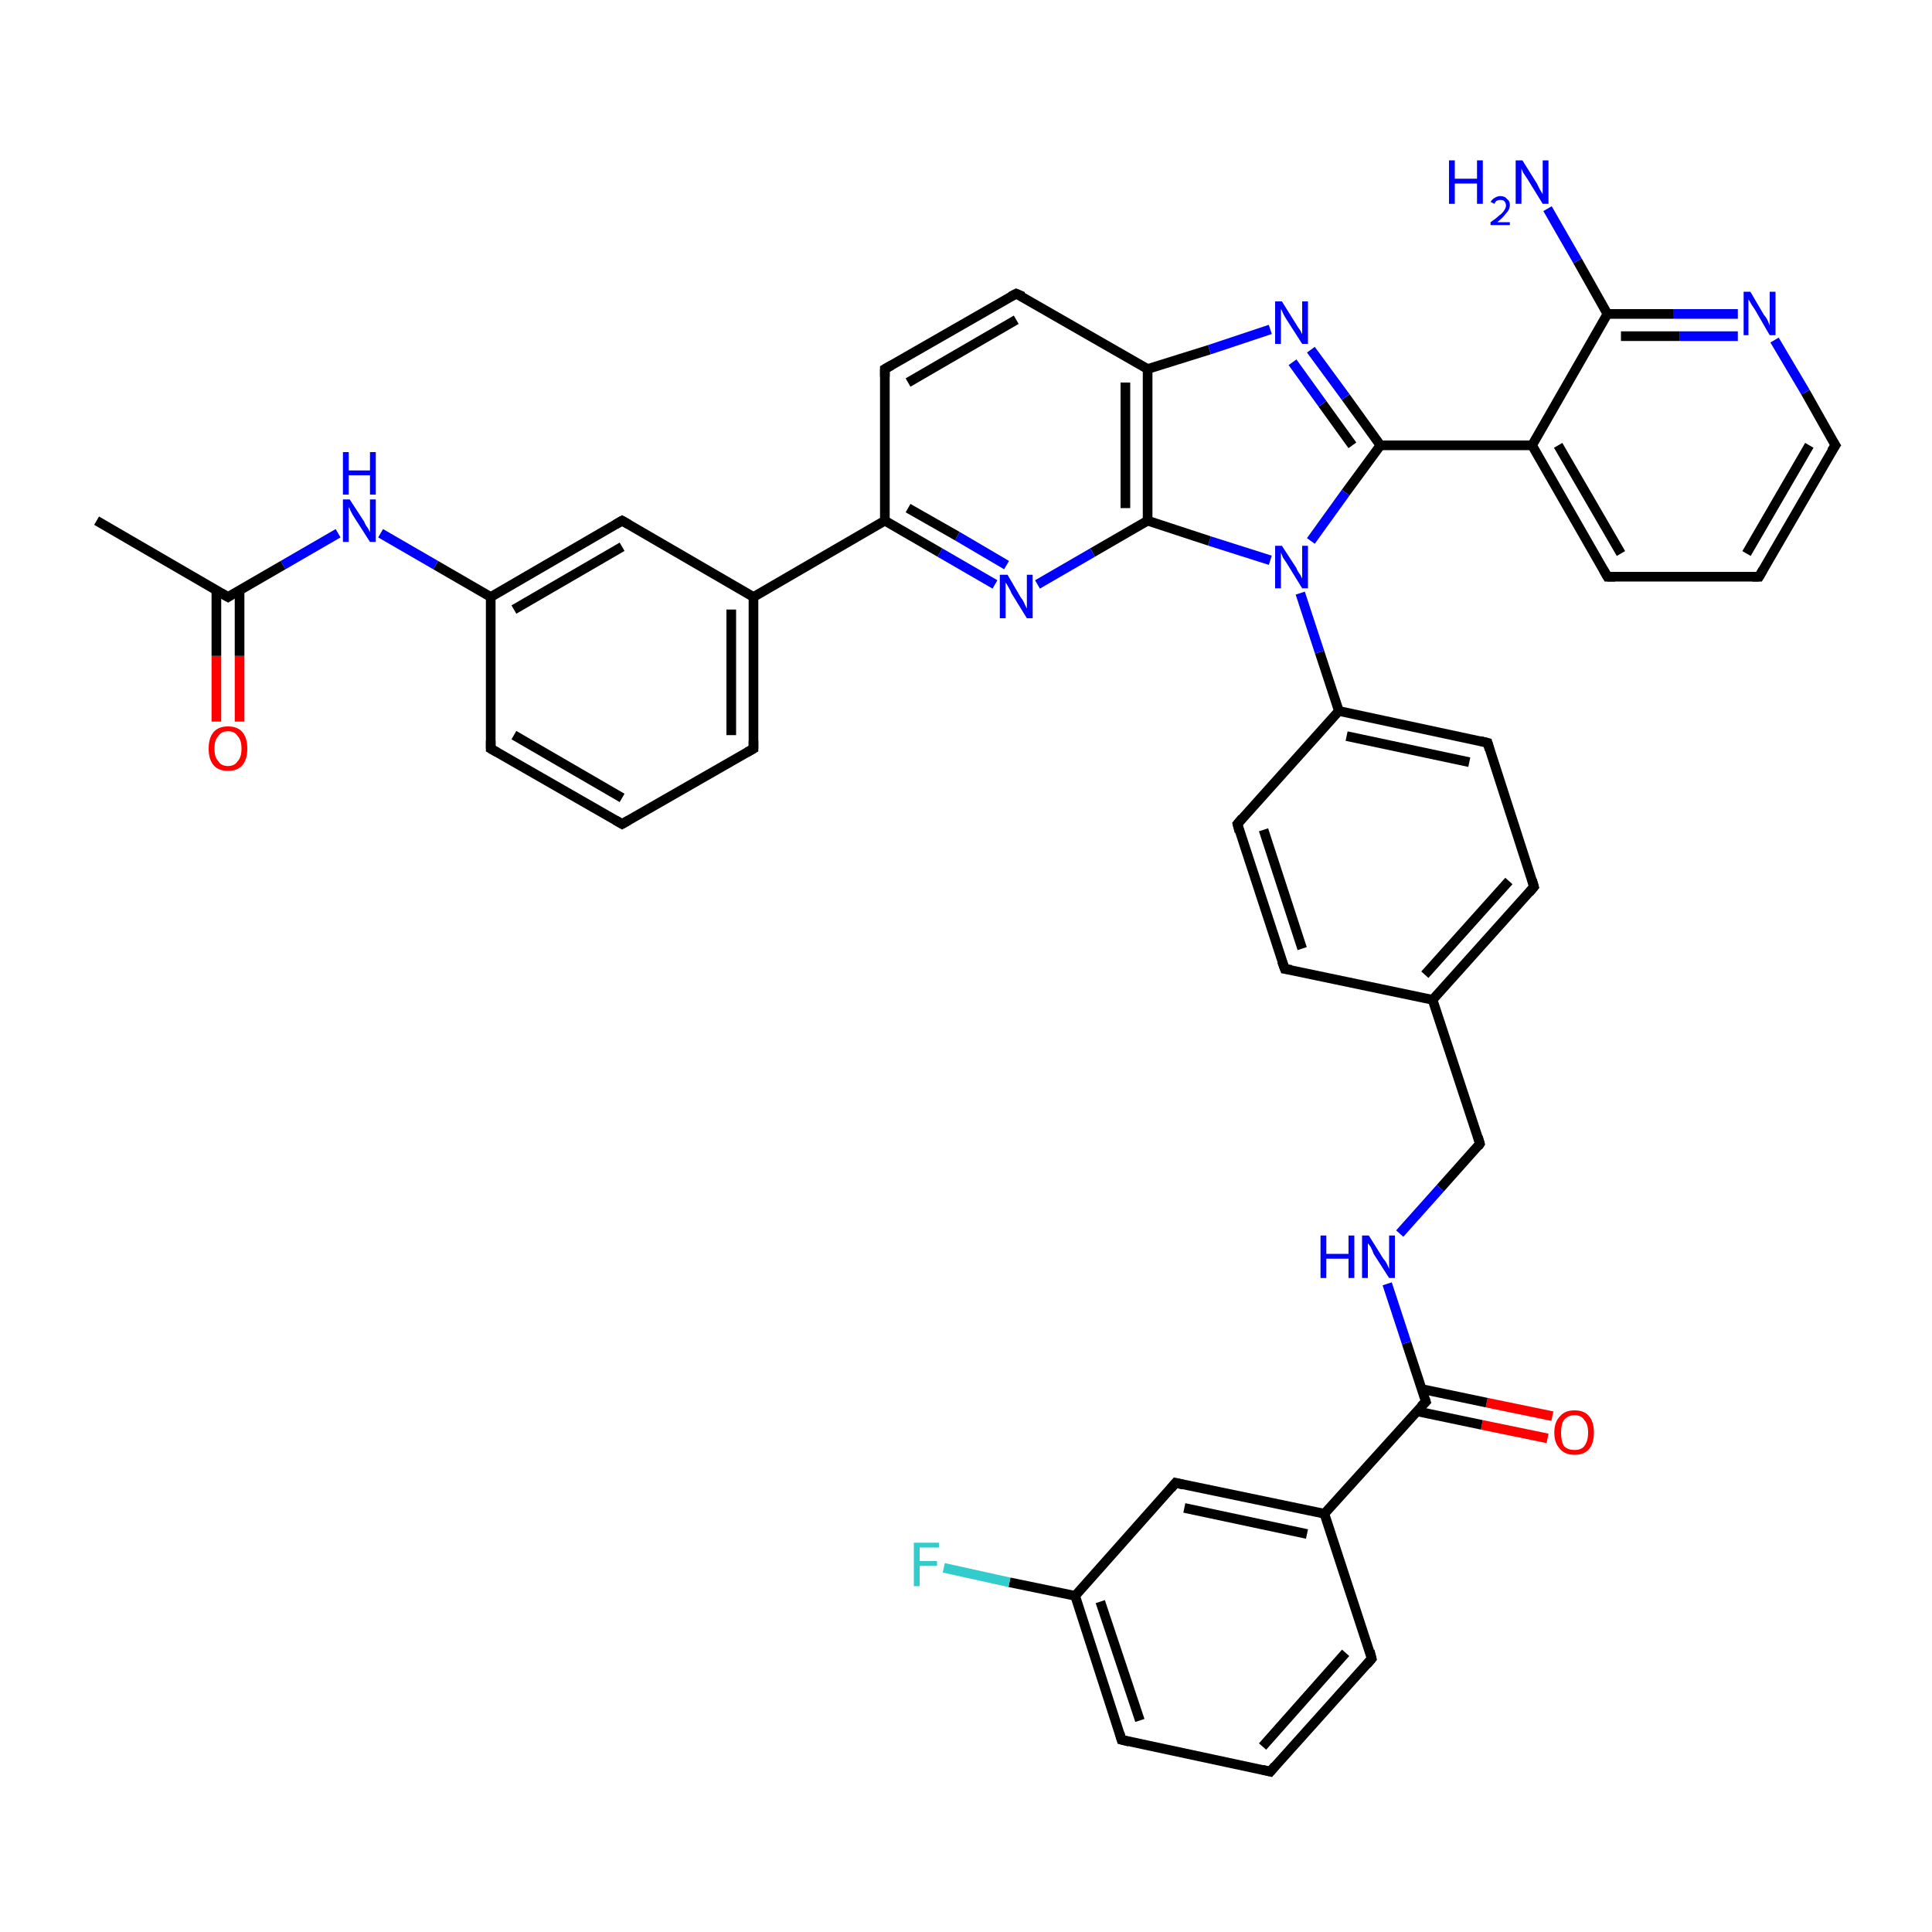 <?xml version='1.0' encoding='iso-8859-1'?>
<svg version='1.1' baseProfile='full'
              xmlns='http://www.w3.org/2000/svg'
                      xmlns:rdkit='http://www.rdkit.org/xml'
                      xmlns:xlink='http://www.w3.org/1999/xlink'
                  xml:space='preserve'
width='200px' height='200px' viewBox='0 0 200 200'>
<!-- END OF HEADER -->
<rect style='opacity:1.0;fill:#FFFFFF;stroke:none' width='200.0' height='200.0' x='0.0' y='0.0'> </rect>
<path class='bond-0 atom-22 atom-23' d='M 190.0,46.1 L 182.1,59.7' style='fill:none;fill-rule:evenodd;stroke:#000000;stroke-width:1.0px;stroke-linecap:butt;stroke-linejoin:miter;stroke-opacity:1' />
<path class='bond-0 atom-22 atom-23' d='M 187.3,46.1 L 180.8,57.3' style='fill:none;fill-rule:evenodd;stroke:#000000;stroke-width:1.0px;stroke-linecap:butt;stroke-linejoin:miter;stroke-opacity:1' />
<path class='bond-1 atom-22 atom-21' d='M 190.0,46.1 L 186.9,40.6' style='fill:none;fill-rule:evenodd;stroke:#000000;stroke-width:1.0px;stroke-linecap:butt;stroke-linejoin:miter;stroke-opacity:1' />
<path class='bond-1 atom-22 atom-21' d='M 186.9,40.6 L 183.7,35.2' style='fill:none;fill-rule:evenodd;stroke:#0000FF;stroke-width:1.0px;stroke-linecap:butt;stroke-linejoin:miter;stroke-opacity:1' />
<path class='bond-2 atom-23 atom-24' d='M 182.1,59.7 L 166.4,59.7' style='fill:none;fill-rule:evenodd;stroke:#000000;stroke-width:1.0px;stroke-linecap:butt;stroke-linejoin:miter;stroke-opacity:1' />
<path class='bond-3 atom-21 atom-19' d='M 179.9,32.5 L 173.2,32.5' style='fill:none;fill-rule:evenodd;stroke:#0000FF;stroke-width:1.0px;stroke-linecap:butt;stroke-linejoin:miter;stroke-opacity:1' />
<path class='bond-3 atom-21 atom-19' d='M 173.2,32.5 L 166.4,32.5' style='fill:none;fill-rule:evenodd;stroke:#000000;stroke-width:1.0px;stroke-linecap:butt;stroke-linejoin:miter;stroke-opacity:1' />
<path class='bond-3 atom-21 atom-19' d='M 179.9,34.8 L 173.9,34.8' style='fill:none;fill-rule:evenodd;stroke:#0000FF;stroke-width:1.0px;stroke-linecap:butt;stroke-linejoin:miter;stroke-opacity:1' />
<path class='bond-3 atom-21 atom-19' d='M 173.9,34.8 L 167.8,34.8' style='fill:none;fill-rule:evenodd;stroke:#000000;stroke-width:1.0px;stroke-linecap:butt;stroke-linejoin:miter;stroke-opacity:1' />
<path class='bond-4 atom-24 atom-18' d='M 166.4,59.7 L 158.6,46.1' style='fill:none;fill-rule:evenodd;stroke:#000000;stroke-width:1.0px;stroke-linecap:butt;stroke-linejoin:miter;stroke-opacity:1' />
<path class='bond-4 atom-24 atom-18' d='M 167.8,57.3 L 161.3,46.1' style='fill:none;fill-rule:evenodd;stroke:#000000;stroke-width:1.0px;stroke-linecap:butt;stroke-linejoin:miter;stroke-opacity:1' />
<path class='bond-5 atom-19 atom-18' d='M 166.4,32.5 L 158.6,46.1' style='fill:none;fill-rule:evenodd;stroke:#000000;stroke-width:1.0px;stroke-linecap:butt;stroke-linejoin:miter;stroke-opacity:1' />
<path class='bond-6 atom-19 atom-20' d='M 166.4,32.5 L 163.3,27.0' style='fill:none;fill-rule:evenodd;stroke:#000000;stroke-width:1.0px;stroke-linecap:butt;stroke-linejoin:miter;stroke-opacity:1' />
<path class='bond-6 atom-19 atom-20' d='M 163.3,27.0 L 160.2,21.6' style='fill:none;fill-rule:evenodd;stroke:#0000FF;stroke-width:1.0px;stroke-linecap:butt;stroke-linejoin:miter;stroke-opacity:1' />
<path class='bond-7 atom-18 atom-17' d='M 158.6,46.1 L 142.9,46.1' style='fill:none;fill-rule:evenodd;stroke:#000000;stroke-width:1.0px;stroke-linecap:butt;stroke-linejoin:miter;stroke-opacity:1' />
<path class='bond-8 atom-28 atom-27' d='M 133.0,100.3 L 128.1,85.3' style='fill:none;fill-rule:evenodd;stroke:#000000;stroke-width:1.0px;stroke-linecap:butt;stroke-linejoin:miter;stroke-opacity:1' />
<path class='bond-8 atom-28 atom-27' d='M 134.8,98.2 L 130.8,85.9' style='fill:none;fill-rule:evenodd;stroke:#000000;stroke-width:1.0px;stroke-linecap:butt;stroke-linejoin:miter;stroke-opacity:1' />
<path class='bond-9 atom-28 atom-31' d='M 133.0,100.3 L 148.3,103.5' style='fill:none;fill-rule:evenodd;stroke:#000000;stroke-width:1.0px;stroke-linecap:butt;stroke-linejoin:miter;stroke-opacity:1' />
<path class='bond-10 atom-35 atom-34' d='M 160.2,148.9 L 153.4,147.5' style='fill:none;fill-rule:evenodd;stroke:#FF0000;stroke-width:1.0px;stroke-linecap:butt;stroke-linejoin:miter;stroke-opacity:1' />
<path class='bond-10 atom-35 atom-34' d='M 153.4,147.5 L 146.7,146.1' style='fill:none;fill-rule:evenodd;stroke:#000000;stroke-width:1.0px;stroke-linecap:butt;stroke-linejoin:miter;stroke-opacity:1' />
<path class='bond-10 atom-35 atom-34' d='M 160.7,146.6 L 153.9,145.2' style='fill:none;fill-rule:evenodd;stroke:#FF0000;stroke-width:1.0px;stroke-linecap:butt;stroke-linejoin:miter;stroke-opacity:1' />
<path class='bond-10 atom-35 atom-34' d='M 153.9,145.2 L 147.2,143.8' style='fill:none;fill-rule:evenodd;stroke:#000000;stroke-width:1.0px;stroke-linecap:butt;stroke-linejoin:miter;stroke-opacity:1' />
<path class='bond-11 atom-17 atom-16' d='M 142.9,46.1 L 139.3,41.1' style='fill:none;fill-rule:evenodd;stroke:#000000;stroke-width:1.0px;stroke-linecap:butt;stroke-linejoin:miter;stroke-opacity:1' />
<path class='bond-11 atom-17 atom-16' d='M 139.3,41.1 L 135.7,36.2' style='fill:none;fill-rule:evenodd;stroke:#0000FF;stroke-width:1.0px;stroke-linecap:butt;stroke-linejoin:miter;stroke-opacity:1' />
<path class='bond-11 atom-17 atom-16' d='M 140.0,46.1 L 136.9,41.8' style='fill:none;fill-rule:evenodd;stroke:#000000;stroke-width:1.0px;stroke-linecap:butt;stroke-linejoin:miter;stroke-opacity:1' />
<path class='bond-11 atom-17 atom-16' d='M 136.9,41.8 L 133.8,37.5' style='fill:none;fill-rule:evenodd;stroke:#0000FF;stroke-width:1.0px;stroke-linecap:butt;stroke-linejoin:miter;stroke-opacity:1' />
<path class='bond-12 atom-17 atom-25' d='M 142.9,46.1 L 139.3,51.0' style='fill:none;fill-rule:evenodd;stroke:#000000;stroke-width:1.0px;stroke-linecap:butt;stroke-linejoin:miter;stroke-opacity:1' />
<path class='bond-12 atom-17 atom-25' d='M 139.3,51.0 L 135.7,56.0' style='fill:none;fill-rule:evenodd;stroke:#0000FF;stroke-width:1.0px;stroke-linecap:butt;stroke-linejoin:miter;stroke-opacity:1' />
<path class='bond-13 atom-32 atom-31' d='M 153.2,118.4 L 148.3,103.5' style='fill:none;fill-rule:evenodd;stroke:#000000;stroke-width:1.0px;stroke-linecap:butt;stroke-linejoin:miter;stroke-opacity:1' />
<path class='bond-14 atom-32 atom-33' d='M 153.2,118.4 L 149.1,123.0' style='fill:none;fill-rule:evenodd;stroke:#000000;stroke-width:1.0px;stroke-linecap:butt;stroke-linejoin:miter;stroke-opacity:1' />
<path class='bond-14 atom-32 atom-33' d='M 149.1,123.0 L 144.9,127.7' style='fill:none;fill-rule:evenodd;stroke:#0000FF;stroke-width:1.0px;stroke-linecap:butt;stroke-linejoin:miter;stroke-opacity:1' />
<path class='bond-15 atom-27 atom-26' d='M 128.1,85.3 L 138.6,73.6' style='fill:none;fill-rule:evenodd;stroke:#000000;stroke-width:1.0px;stroke-linecap:butt;stroke-linejoin:miter;stroke-opacity:1' />
<path class='bond-16 atom-31 atom-30' d='M 148.3,103.5 L 158.8,91.8' style='fill:none;fill-rule:evenodd;stroke:#000000;stroke-width:1.0px;stroke-linecap:butt;stroke-linejoin:miter;stroke-opacity:1' />
<path class='bond-16 atom-31 atom-30' d='M 147.5,100.9 L 156.2,91.2' style='fill:none;fill-rule:evenodd;stroke:#000000;stroke-width:1.0px;stroke-linecap:butt;stroke-linejoin:miter;stroke-opacity:1' />
<path class='bond-17 atom-26 atom-25' d='M 138.6,73.6 L 136.6,67.5' style='fill:none;fill-rule:evenodd;stroke:#000000;stroke-width:1.0px;stroke-linecap:butt;stroke-linejoin:miter;stroke-opacity:1' />
<path class='bond-17 atom-26 atom-25' d='M 136.6,67.5 L 134.6,61.4' style='fill:none;fill-rule:evenodd;stroke:#0000FF;stroke-width:1.0px;stroke-linecap:butt;stroke-linejoin:miter;stroke-opacity:1' />
<path class='bond-18 atom-26 atom-29' d='M 138.6,73.6 L 154.0,76.9' style='fill:none;fill-rule:evenodd;stroke:#000000;stroke-width:1.0px;stroke-linecap:butt;stroke-linejoin:miter;stroke-opacity:1' />
<path class='bond-18 atom-26 atom-29' d='M 139.4,76.2 L 152.1,78.9' style='fill:none;fill-rule:evenodd;stroke:#000000;stroke-width:1.0px;stroke-linecap:butt;stroke-linejoin:miter;stroke-opacity:1' />
<path class='bond-19 atom-16 atom-15' d='M 131.5,34.1 L 125.2,36.2' style='fill:none;fill-rule:evenodd;stroke:#0000FF;stroke-width:1.0px;stroke-linecap:butt;stroke-linejoin:miter;stroke-opacity:1' />
<path class='bond-19 atom-16 atom-15' d='M 125.2,36.2 L 118.8,38.2' style='fill:none;fill-rule:evenodd;stroke:#000000;stroke-width:1.0px;stroke-linecap:butt;stroke-linejoin:miter;stroke-opacity:1' />
<path class='bond-20 atom-30 atom-29' d='M 158.8,91.8 L 154.0,76.9' style='fill:none;fill-rule:evenodd;stroke:#000000;stroke-width:1.0px;stroke-linecap:butt;stroke-linejoin:miter;stroke-opacity:1' />
<path class='bond-21 atom-25 atom-14' d='M 131.5,58.0 L 125.2,56.0' style='fill:none;fill-rule:evenodd;stroke:#0000FF;stroke-width:1.0px;stroke-linecap:butt;stroke-linejoin:miter;stroke-opacity:1' />
<path class='bond-21 atom-25 atom-14' d='M 125.2,56.0 L 118.8,53.9' style='fill:none;fill-rule:evenodd;stroke:#000000;stroke-width:1.0px;stroke-linecap:butt;stroke-linejoin:miter;stroke-opacity:1' />
<path class='bond-22 atom-34 atom-33' d='M 147.6,145.1 L 145.6,139.0' style='fill:none;fill-rule:evenodd;stroke:#000000;stroke-width:1.0px;stroke-linecap:butt;stroke-linejoin:miter;stroke-opacity:1' />
<path class='bond-22 atom-34 atom-33' d='M 145.6,139.0 L 143.6,132.9' style='fill:none;fill-rule:evenodd;stroke:#0000FF;stroke-width:1.0px;stroke-linecap:butt;stroke-linejoin:miter;stroke-opacity:1' />
<path class='bond-23 atom-34 atom-36' d='M 147.6,145.1 L 137.1,156.7' style='fill:none;fill-rule:evenodd;stroke:#000000;stroke-width:1.0px;stroke-linecap:butt;stroke-linejoin:miter;stroke-opacity:1' />
<path class='bond-24 atom-36 atom-38' d='M 137.1,156.7 L 142.0,171.7' style='fill:none;fill-rule:evenodd;stroke:#000000;stroke-width:1.0px;stroke-linecap:butt;stroke-linejoin:miter;stroke-opacity:1' />
<path class='bond-25 atom-36 atom-37' d='M 137.1,156.7 L 121.7,153.5' style='fill:none;fill-rule:evenodd;stroke:#000000;stroke-width:1.0px;stroke-linecap:butt;stroke-linejoin:miter;stroke-opacity:1' />
<path class='bond-25 atom-36 atom-37' d='M 135.3,158.8 L 122.6,156.1' style='fill:none;fill-rule:evenodd;stroke:#000000;stroke-width:1.0px;stroke-linecap:butt;stroke-linejoin:miter;stroke-opacity:1' />
<path class='bond-26 atom-15 atom-14' d='M 118.8,38.2 L 118.8,53.9' style='fill:none;fill-rule:evenodd;stroke:#000000;stroke-width:1.0px;stroke-linecap:butt;stroke-linejoin:miter;stroke-opacity:1' />
<path class='bond-26 atom-15 atom-14' d='M 116.5,39.6 L 116.5,52.6' style='fill:none;fill-rule:evenodd;stroke:#000000;stroke-width:1.0px;stroke-linecap:butt;stroke-linejoin:miter;stroke-opacity:1' />
<path class='bond-27 atom-15 atom-12' d='M 118.8,38.2 L 105.2,30.4' style='fill:none;fill-rule:evenodd;stroke:#000000;stroke-width:1.0px;stroke-linecap:butt;stroke-linejoin:miter;stroke-opacity:1' />
<path class='bond-28 atom-14 atom-13' d='M 118.8,53.9 L 113.1,57.2' style='fill:none;fill-rule:evenodd;stroke:#000000;stroke-width:1.0px;stroke-linecap:butt;stroke-linejoin:miter;stroke-opacity:1' />
<path class='bond-28 atom-14 atom-13' d='M 113.1,57.2 L 107.4,60.5' style='fill:none;fill-rule:evenodd;stroke:#0000FF;stroke-width:1.0px;stroke-linecap:butt;stroke-linejoin:miter;stroke-opacity:1' />
<path class='bond-29 atom-38 atom-39' d='M 142.0,171.7 L 131.5,183.4' style='fill:none;fill-rule:evenodd;stroke:#000000;stroke-width:1.0px;stroke-linecap:butt;stroke-linejoin:miter;stroke-opacity:1' />
<path class='bond-29 atom-38 atom-39' d='M 139.3,171.1 L 130.7,180.8' style='fill:none;fill-rule:evenodd;stroke:#000000;stroke-width:1.0px;stroke-linecap:butt;stroke-linejoin:miter;stroke-opacity:1' />
<path class='bond-30 atom-37 atom-41' d='M 121.7,153.5 L 111.3,165.2' style='fill:none;fill-rule:evenodd;stroke:#000000;stroke-width:1.0px;stroke-linecap:butt;stroke-linejoin:miter;stroke-opacity:1' />
<path class='bond-31 atom-39 atom-40' d='M 131.5,183.4 L 116.1,180.1' style='fill:none;fill-rule:evenodd;stroke:#000000;stroke-width:1.0px;stroke-linecap:butt;stroke-linejoin:miter;stroke-opacity:1' />
<path class='bond-32 atom-12 atom-11' d='M 105.2,30.4 L 91.6,38.2' style='fill:none;fill-rule:evenodd;stroke:#000000;stroke-width:1.0px;stroke-linecap:butt;stroke-linejoin:miter;stroke-opacity:1' />
<path class='bond-32 atom-12 atom-11' d='M 105.2,33.1 L 94.0,39.6' style='fill:none;fill-rule:evenodd;stroke:#000000;stroke-width:1.0px;stroke-linecap:butt;stroke-linejoin:miter;stroke-opacity:1' />
<path class='bond-33 atom-41 atom-40' d='M 111.3,165.2 L 116.1,180.1' style='fill:none;fill-rule:evenodd;stroke:#000000;stroke-width:1.0px;stroke-linecap:butt;stroke-linejoin:miter;stroke-opacity:1' />
<path class='bond-33 atom-41 atom-40' d='M 113.9,165.8 L 118.0,178.1' style='fill:none;fill-rule:evenodd;stroke:#000000;stroke-width:1.0px;stroke-linecap:butt;stroke-linejoin:miter;stroke-opacity:1' />
<path class='bond-34 atom-41 atom-42' d='M 111.3,165.2 L 104.5,163.8' style='fill:none;fill-rule:evenodd;stroke:#000000;stroke-width:1.0px;stroke-linecap:butt;stroke-linejoin:miter;stroke-opacity:1' />
<path class='bond-34 atom-41 atom-42' d='M 104.5,163.8 L 97.7,162.3' style='fill:none;fill-rule:evenodd;stroke:#33CCCC;stroke-width:1.0px;stroke-linecap:butt;stroke-linejoin:miter;stroke-opacity:1' />
<path class='bond-35 atom-13 atom-10' d='M 103.0,60.5 L 97.3,57.2' style='fill:none;fill-rule:evenodd;stroke:#0000FF;stroke-width:1.0px;stroke-linecap:butt;stroke-linejoin:miter;stroke-opacity:1' />
<path class='bond-35 atom-13 atom-10' d='M 97.3,57.2 L 91.6,53.9' style='fill:none;fill-rule:evenodd;stroke:#000000;stroke-width:1.0px;stroke-linecap:butt;stroke-linejoin:miter;stroke-opacity:1' />
<path class='bond-35 atom-13 atom-10' d='M 104.2,58.5 L 99.1,55.5' style='fill:none;fill-rule:evenodd;stroke:#0000FF;stroke-width:1.0px;stroke-linecap:butt;stroke-linejoin:miter;stroke-opacity:1' />
<path class='bond-35 atom-13 atom-10' d='M 99.1,55.5 L 94.0,52.6' style='fill:none;fill-rule:evenodd;stroke:#000000;stroke-width:1.0px;stroke-linecap:butt;stroke-linejoin:miter;stroke-opacity:1' />
<path class='bond-36 atom-11 atom-10' d='M 91.6,38.2 L 91.6,53.9' style='fill:none;fill-rule:evenodd;stroke:#000000;stroke-width:1.0px;stroke-linecap:butt;stroke-linejoin:miter;stroke-opacity:1' />
<path class='bond-37 atom-10 atom-9' d='M 91.6,53.9 L 78.0,61.8' style='fill:none;fill-rule:evenodd;stroke:#000000;stroke-width:1.0px;stroke-linecap:butt;stroke-linejoin:miter;stroke-opacity:1' />
<path class='bond-38 atom-7 atom-9' d='M 78.0,77.5 L 78.0,61.8' style='fill:none;fill-rule:evenodd;stroke:#000000;stroke-width:1.0px;stroke-linecap:butt;stroke-linejoin:miter;stroke-opacity:1' />
<path class='bond-38 atom-7 atom-9' d='M 75.7,76.1 L 75.7,63.1' style='fill:none;fill-rule:evenodd;stroke:#000000;stroke-width:1.0px;stroke-linecap:butt;stroke-linejoin:miter;stroke-opacity:1' />
<path class='bond-39 atom-7 atom-6' d='M 78.0,77.5 L 64.4,85.3' style='fill:none;fill-rule:evenodd;stroke:#000000;stroke-width:1.0px;stroke-linecap:butt;stroke-linejoin:miter;stroke-opacity:1' />
<path class='bond-40 atom-9 atom-8' d='M 78.0,61.8 L 64.4,53.9' style='fill:none;fill-rule:evenodd;stroke:#000000;stroke-width:1.0px;stroke-linecap:butt;stroke-linejoin:miter;stroke-opacity:1' />
<path class='bond-41 atom-6 atom-5' d='M 64.4,85.3 L 50.8,77.5' style='fill:none;fill-rule:evenodd;stroke:#000000;stroke-width:1.0px;stroke-linecap:butt;stroke-linejoin:miter;stroke-opacity:1' />
<path class='bond-41 atom-6 atom-5' d='M 64.4,82.6 L 53.2,76.1' style='fill:none;fill-rule:evenodd;stroke:#000000;stroke-width:1.0px;stroke-linecap:butt;stroke-linejoin:miter;stroke-opacity:1' />
<path class='bond-42 atom-8 atom-4' d='M 64.4,53.9 L 50.8,61.8' style='fill:none;fill-rule:evenodd;stroke:#000000;stroke-width:1.0px;stroke-linecap:butt;stroke-linejoin:miter;stroke-opacity:1' />
<path class='bond-42 atom-8 atom-4' d='M 64.4,56.6 L 53.2,63.1' style='fill:none;fill-rule:evenodd;stroke:#000000;stroke-width:1.0px;stroke-linecap:butt;stroke-linejoin:miter;stroke-opacity:1' />
<path class='bond-43 atom-5 atom-4' d='M 50.8,77.5 L 50.8,61.8' style='fill:none;fill-rule:evenodd;stroke:#000000;stroke-width:1.0px;stroke-linecap:butt;stroke-linejoin:miter;stroke-opacity:1' />
<path class='bond-44 atom-4 atom-3' d='M 50.8,61.8 L 45.1,58.5' style='fill:none;fill-rule:evenodd;stroke:#000000;stroke-width:1.0px;stroke-linecap:butt;stroke-linejoin:miter;stroke-opacity:1' />
<path class='bond-44 atom-4 atom-3' d='M 45.1,58.5 L 39.4,55.2' style='fill:none;fill-rule:evenodd;stroke:#0000FF;stroke-width:1.0px;stroke-linecap:butt;stroke-linejoin:miter;stroke-opacity:1' />
<path class='bond-45 atom-0 atom-1' d='M 22.4,74.7 L 22.4,67.9' style='fill:none;fill-rule:evenodd;stroke:#FF0000;stroke-width:1.0px;stroke-linecap:butt;stroke-linejoin:miter;stroke-opacity:1' />
<path class='bond-45 atom-0 atom-1' d='M 22.4,67.9 L 22.4,61.1' style='fill:none;fill-rule:evenodd;stroke:#000000;stroke-width:1.0px;stroke-linecap:butt;stroke-linejoin:miter;stroke-opacity:1' />
<path class='bond-45 atom-0 atom-1' d='M 24.8,74.7 L 24.8,67.9' style='fill:none;fill-rule:evenodd;stroke:#FF0000;stroke-width:1.0px;stroke-linecap:butt;stroke-linejoin:miter;stroke-opacity:1' />
<path class='bond-45 atom-0 atom-1' d='M 24.8,67.9 L 24.8,61.1' style='fill:none;fill-rule:evenodd;stroke:#000000;stroke-width:1.0px;stroke-linecap:butt;stroke-linejoin:miter;stroke-opacity:1' />
<path class='bond-46 atom-3 atom-1' d='M 35.0,55.2 L 29.3,58.5' style='fill:none;fill-rule:evenodd;stroke:#0000FF;stroke-width:1.0px;stroke-linecap:butt;stroke-linejoin:miter;stroke-opacity:1' />
<path class='bond-46 atom-3 atom-1' d='M 29.3,58.5 L 23.6,61.8' style='fill:none;fill-rule:evenodd;stroke:#000000;stroke-width:1.0px;stroke-linecap:butt;stroke-linejoin:miter;stroke-opacity:1' />
<path class='bond-47 atom-1 atom-2' d='M 23.6,61.8 L 10.0,53.9' style='fill:none;fill-rule:evenodd;stroke:#000000;stroke-width:1.0px;stroke-linecap:butt;stroke-linejoin:miter;stroke-opacity:1' />
<path d='M 23.9,61.6 L 23.6,61.8 L 22.9,61.4' style='fill:none;stroke:#000000;stroke-width:1.0px;stroke-linecap:butt;stroke-linejoin:miter;stroke-opacity:1;' />
<path d='M 51.5,77.9 L 50.8,77.5 L 50.8,76.7' style='fill:none;stroke:#000000;stroke-width:1.0px;stroke-linecap:butt;stroke-linejoin:miter;stroke-opacity:1;' />
<path d='M 65.1,84.9 L 64.4,85.3 L 63.7,84.9' style='fill:none;stroke:#000000;stroke-width:1.0px;stroke-linecap:butt;stroke-linejoin:miter;stroke-opacity:1;' />
<path d='M 78.0,76.7 L 78.0,77.5 L 77.3,77.9' style='fill:none;stroke:#000000;stroke-width:1.0px;stroke-linecap:butt;stroke-linejoin:miter;stroke-opacity:1;' />
<path d='M 65.1,54.3 L 64.4,53.9 L 63.7,54.3' style='fill:none;stroke:#000000;stroke-width:1.0px;stroke-linecap:butt;stroke-linejoin:miter;stroke-opacity:1;' />
<path d='M 92.3,37.8 L 91.6,38.2 L 91.6,39.0' style='fill:none;stroke:#000000;stroke-width:1.0px;stroke-linecap:butt;stroke-linejoin:miter;stroke-opacity:1;' />
<path d='M 105.9,30.7 L 105.2,30.4 L 104.6,30.7' style='fill:none;stroke:#000000;stroke-width:1.0px;stroke-linecap:butt;stroke-linejoin:miter;stroke-opacity:1;' />
<path d='M 189.6,46.7 L 190.0,46.1 L 189.8,45.8' style='fill:none;stroke:#000000;stroke-width:1.0px;stroke-linecap:butt;stroke-linejoin:miter;stroke-opacity:1;' />
<path d='M 182.5,59.0 L 182.1,59.7 L 181.4,59.7' style='fill:none;stroke:#000000;stroke-width:1.0px;stroke-linecap:butt;stroke-linejoin:miter;stroke-opacity:1;' />
<path d='M 167.2,59.7 L 166.4,59.7 L 166.0,59.0' style='fill:none;stroke:#000000;stroke-width:1.0px;stroke-linecap:butt;stroke-linejoin:miter;stroke-opacity:1;' />
<path d='M 128.3,86.1 L 128.1,85.3 L 128.6,84.7' style='fill:none;stroke:#000000;stroke-width:1.0px;stroke-linecap:butt;stroke-linejoin:miter;stroke-opacity:1;' />
<path d='M 132.7,99.5 L 133.0,100.3 L 133.7,100.4' style='fill:none;stroke:#000000;stroke-width:1.0px;stroke-linecap:butt;stroke-linejoin:miter;stroke-opacity:1;' />
<path d='M 153.2,76.7 L 154.0,76.9 L 154.2,77.6' style='fill:none;stroke:#000000;stroke-width:1.0px;stroke-linecap:butt;stroke-linejoin:miter;stroke-opacity:1;' />
<path d='M 158.3,92.4 L 158.8,91.8 L 158.6,91.1' style='fill:none;stroke:#000000;stroke-width:1.0px;stroke-linecap:butt;stroke-linejoin:miter;stroke-opacity:1;' />
<path d='M 153.0,117.7 L 153.2,118.4 L 153.0,118.7' style='fill:none;stroke:#000000;stroke-width:1.0px;stroke-linecap:butt;stroke-linejoin:miter;stroke-opacity:1;' />
<path d='M 147.5,144.8 L 147.6,145.1 L 147.1,145.6' style='fill:none;stroke:#000000;stroke-width:1.0px;stroke-linecap:butt;stroke-linejoin:miter;stroke-opacity:1;' />
<path d='M 122.5,153.7 L 121.7,153.5 L 121.2,154.1' style='fill:none;stroke:#000000;stroke-width:1.0px;stroke-linecap:butt;stroke-linejoin:miter;stroke-opacity:1;' />
<path d='M 141.8,170.9 L 142.0,171.7 L 141.5,172.3' style='fill:none;stroke:#000000;stroke-width:1.0px;stroke-linecap:butt;stroke-linejoin:miter;stroke-opacity:1;' />
<path d='M 132.0,182.8 L 131.5,183.4 L 130.7,183.2' style='fill:none;stroke:#000000;stroke-width:1.0px;stroke-linecap:butt;stroke-linejoin:miter;stroke-opacity:1;' />
<path d='M 116.9,180.3 L 116.1,180.1 L 115.9,179.4' style='fill:none;stroke:#000000;stroke-width:1.0px;stroke-linecap:butt;stroke-linejoin:miter;stroke-opacity:1;' />
<path class='atom-0' d='M 21.6 77.5
Q 21.6 76.4, 22.1 75.8
Q 22.6 75.2, 23.6 75.2
Q 24.6 75.2, 25.1 75.8
Q 25.6 76.4, 25.6 77.5
Q 25.6 78.6, 25.1 79.2
Q 24.6 79.8, 23.6 79.8
Q 22.6 79.8, 22.1 79.2
Q 21.6 78.6, 21.6 77.5
M 23.6 79.3
Q 24.3 79.3, 24.6 78.8
Q 25.0 78.4, 25.0 77.5
Q 25.0 76.6, 24.6 76.2
Q 24.3 75.7, 23.6 75.7
Q 22.9 75.7, 22.6 76.2
Q 22.2 76.6, 22.2 77.5
Q 22.2 78.4, 22.6 78.8
Q 22.9 79.3, 23.6 79.3
' fill='#FF0000'/>
<path class='atom-3' d='M 36.2 51.7
L 37.7 54.0
Q 37.8 54.3, 38.1 54.7
Q 38.3 55.1, 38.3 55.1
L 38.3 51.7
L 38.9 51.7
L 38.9 56.1
L 38.3 56.1
L 36.7 53.6
Q 36.5 53.3, 36.3 52.9
Q 36.2 52.6, 36.1 52.5
L 36.1 56.1
L 35.5 56.1
L 35.5 51.7
L 36.2 51.7
' fill='#0000FF'/>
<path class='atom-3' d='M 35.5 46.8
L 36.1 46.8
L 36.1 48.7
L 38.3 48.7
L 38.3 46.8
L 38.9 46.8
L 38.9 51.2
L 38.3 51.2
L 38.3 49.2
L 36.1 49.2
L 36.1 51.2
L 35.5 51.2
L 35.5 46.8
' fill='#0000FF'/>
<path class='atom-13' d='M 104.3 59.5
L 105.7 61.9
Q 105.9 62.1, 106.1 62.6
Q 106.3 63.0, 106.3 63.0
L 106.3 59.5
L 106.9 59.5
L 106.9 64.0
L 106.3 64.0
L 104.7 61.4
Q 104.6 61.1, 104.4 60.8
Q 104.2 60.4, 104.1 60.3
L 104.1 64.0
L 103.5 64.0
L 103.5 59.5
L 104.3 59.5
' fill='#0000FF'/>
<path class='atom-16' d='M 132.7 31.2
L 134.2 33.6
Q 134.3 33.8, 134.6 34.2
Q 134.8 34.6, 134.8 34.6
L 134.8 31.2
L 135.4 31.2
L 135.4 35.6
L 134.8 35.6
L 133.2 33.1
Q 133.0 32.8, 132.8 32.4
Q 132.7 32.1, 132.6 32.0
L 132.6 35.6
L 132.0 35.6
L 132.0 31.2
L 132.7 31.2
' fill='#0000FF'/>
<path class='atom-20' d='M 150.0 16.6
L 150.6 16.6
L 150.6 18.5
L 152.9 18.5
L 152.9 16.6
L 153.5 16.6
L 153.5 21.1
L 152.9 21.1
L 152.9 19.0
L 150.6 19.0
L 150.6 21.1
L 150.0 21.1
L 150.0 16.6
' fill='#0000FF'/>
<path class='atom-20' d='M 154.3 20.9
Q 154.5 20.6, 154.7 20.5
Q 155.0 20.3, 155.3 20.3
Q 155.8 20.3, 156.0 20.6
Q 156.3 20.8, 156.3 21.2
Q 156.3 21.7, 155.9 22.1
Q 155.6 22.5, 155.0 23.0
L 156.3 23.0
L 156.3 23.3
L 154.3 23.3
L 154.3 23.0
Q 154.9 22.6, 155.2 22.3
Q 155.5 22.1, 155.7 21.8
Q 155.9 21.5, 155.9 21.3
Q 155.9 21.0, 155.7 20.8
Q 155.6 20.7, 155.3 20.7
Q 155.1 20.7, 154.9 20.8
Q 154.8 20.9, 154.7 21.1
L 154.3 20.9
' fill='#0000FF'/>
<path class='atom-20' d='M 157.6 16.6
L 159.1 19.0
Q 159.2 19.2, 159.4 19.6
Q 159.7 20.1, 159.7 20.1
L 159.7 16.6
L 160.3 16.6
L 160.3 21.1
L 159.7 21.1
L 158.1 18.5
Q 157.9 18.2, 157.7 17.9
Q 157.5 17.5, 157.5 17.4
L 157.5 21.1
L 156.9 21.1
L 156.9 16.6
L 157.6 16.6
' fill='#0000FF'/>
<path class='atom-21' d='M 181.2 30.2
L 182.6 32.6
Q 182.8 32.8, 183.0 33.2
Q 183.2 33.7, 183.2 33.7
L 183.2 30.2
L 183.8 30.2
L 183.8 34.7
L 183.2 34.7
L 181.7 32.1
Q 181.5 31.8, 181.3 31.5
Q 181.1 31.1, 181.0 31.0
L 181.0 34.7
L 180.5 34.7
L 180.5 30.2
L 181.2 30.2
' fill='#0000FF'/>
<path class='atom-25' d='M 132.7 56.5
L 134.2 58.8
Q 134.3 59.1, 134.6 59.5
Q 134.8 59.9, 134.8 59.9
L 134.8 56.5
L 135.4 56.5
L 135.4 60.9
L 134.8 60.9
L 133.2 58.3
Q 133.0 58.0, 132.8 57.7
Q 132.7 57.4, 132.6 57.2
L 132.6 60.9
L 132.0 60.9
L 132.0 56.5
L 132.7 56.5
' fill='#0000FF'/>
<path class='atom-33' d='M 136.7 127.9
L 137.3 127.9
L 137.3 129.8
L 139.6 129.8
L 139.6 127.9
L 140.2 127.9
L 140.2 132.3
L 139.6 132.3
L 139.6 130.3
L 137.3 130.3
L 137.3 132.3
L 136.7 132.3
L 136.7 127.9
' fill='#0000FF'/>
<path class='atom-33' d='M 141.7 127.9
L 143.2 130.3
Q 143.4 130.5, 143.6 130.9
Q 143.8 131.3, 143.8 131.4
L 143.8 127.9
L 144.4 127.9
L 144.4 132.3
L 143.8 132.3
L 142.2 129.8
Q 142.1 129.5, 141.9 129.1
Q 141.7 128.8, 141.6 128.7
L 141.6 132.3
L 141.0 132.3
L 141.0 127.9
L 141.7 127.9
' fill='#0000FF'/>
<path class='atom-35' d='M 160.9 148.3
Q 160.9 147.2, 161.5 146.6
Q 162.0 146.0, 163.0 146.0
Q 164.0 146.0, 164.5 146.6
Q 165.0 147.2, 165.0 148.3
Q 165.0 149.4, 164.5 150.0
Q 164.0 150.6, 163.0 150.6
Q 162.0 150.6, 161.5 150.0
Q 160.9 149.4, 160.9 148.3
M 163.0 150.1
Q 163.7 150.1, 164.0 149.7
Q 164.4 149.2, 164.4 148.3
Q 164.4 147.4, 164.0 147.0
Q 163.7 146.5, 163.0 146.5
Q 162.3 146.5, 161.9 147.0
Q 161.6 147.4, 161.6 148.3
Q 161.6 149.2, 161.9 149.7
Q 162.3 150.1, 163.0 150.1
' fill='#FF0000'/>
<path class='atom-42' d='M 94.6 159.7
L 97.2 159.7
L 97.2 160.2
L 95.2 160.2
L 95.2 161.6
L 97.0 161.6
L 97.0 162.1
L 95.2 162.1
L 95.2 164.2
L 94.6 164.2
L 94.6 159.7
' fill='#33CCCC'/>
</svg>
